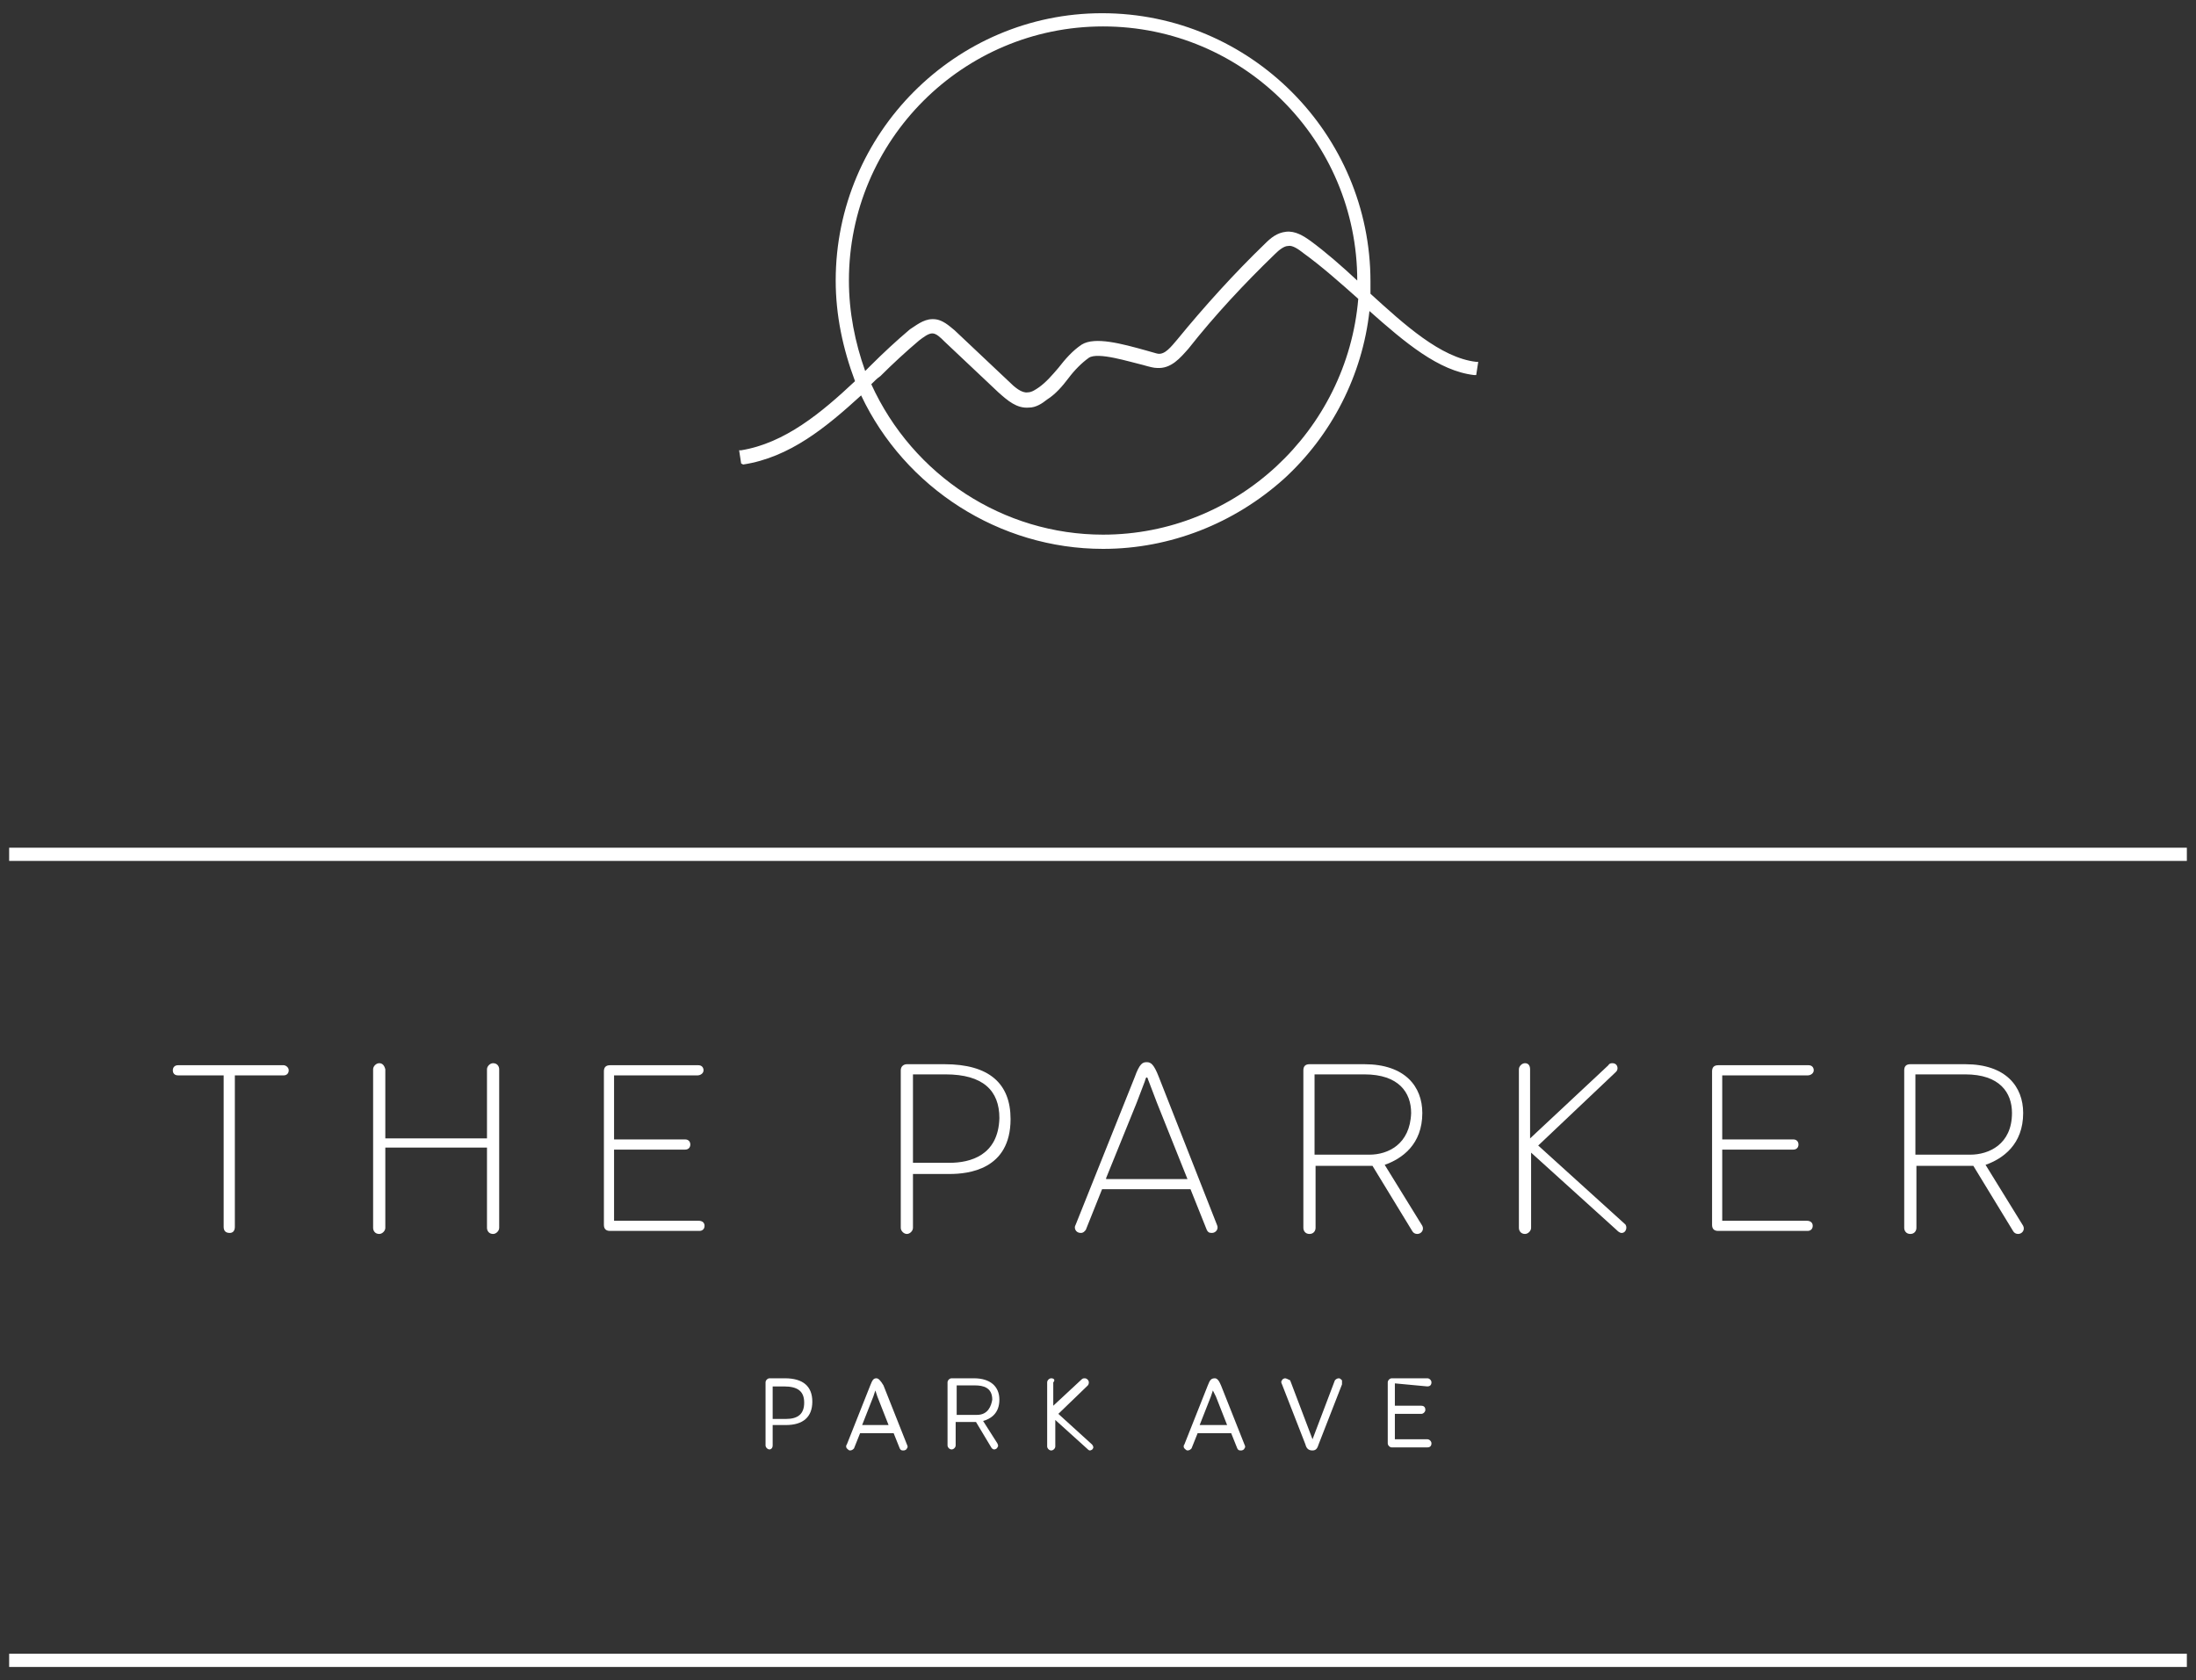 <?xml version="1.0" encoding="UTF-8"?>
<!-- Generator: Adobe Illustrator 28.3.0, SVG Export Plug-In . SVG Version: 6.00 Build 0)  -->
<svg xmlns="http://www.w3.org/2000/svg" xmlns:xlink="http://www.w3.org/1999/xlink" version="1.1" x="0px" y="0px" width="216px" height="165.3px" viewBox="0 0 216 165.3" style="enable-background:new 0 0 216 165.3;" xml:space="preserve">
<rect x="0" y="0" width="216" height="165.3" fill="#333333" stroke="none"/>
<style type="text/css">
	.st0{fill:#FFFFFF;}
</style>
<g id="design">
	<g>
		<rect x="0.9" y="83.4" class="st0" width="214.2" height="1.3"></rect>
		<rect x="0.9" y="162.7" class="st0" width="214.2" height="1.3"></rect>
		<path class="st0" d="M22.6,121.3c0.3,0,0.5-0.2,0.5-0.6l0-14.9h4.8c0.3,0,0.5-0.2,0.5-0.5c0-0.3-0.3-0.5-0.5-0.5H17.5    c-0.3,0-0.5,0.2-0.5,0.5c0,0.4,0.3,0.5,0.5,0.5H22l0,14.9C22,121.1,22.2,121.3,22.6,121.3z"></path>
		<path class="st0" d="M37.3,104.6c-0.3,0-0.6,0.3-0.6,0.6l0,15.6c0,0.3,0.2,0.6,0.6,0.6c0.3,0,0.6-0.3,0.6-0.6l0-7.9h10v7.9    c0,0.3,0.2,0.6,0.6,0.6c0.3,0,0.6-0.3,0.6-0.6v-15.6c0-0.3-0.2-0.6-0.6-0.6c-0.3,0-0.6,0.3-0.6,0.6v6.8h-10v-6.8    C37.8,104.8,37.6,104.6,37.3,104.6z"></path>
		<path class="st0" d="M68.6,105.8c0.3,0,0.6-0.2,0.6-0.5c0-0.3-0.2-0.5-0.5-0.5h-8.7c-0.4,0-0.6,0.2-0.6,0.6v15.1    c0,0.4,0.2,0.6,0.6,0.6h8.8c0.3,0,0.5-0.2,0.5-0.5c0-0.3-0.2-0.5-0.6-0.5l-8.3,0v-7h7c0.3,0,0.5-0.2,0.5-0.5    c0-0.3-0.2-0.5-0.5-0.5h-7v-6.3L68.6,105.8z"></path>
		<path class="st0" d="M92.9,104.7h-3.7c-0.3,0-0.6,0.2-0.6,0.6l0,15.5c0,0.3,0.3,0.6,0.6,0.6c0.3,0,0.6-0.3,0.6-0.6v-5.3h3.6    c1.8,0,6-0.4,6-5.4C99.4,106.6,97.3,104.7,92.9,104.7z M93.4,114.4h-3.6l0-8.7H93c3.7,0,5.3,1.6,5.3,4.3    C98.2,113.7,95.4,114.4,93.4,114.4z"></path>
		<path class="st0" d="M114,106c-0.5-1.3-0.8-1.5-1.2-1.5c-0.4,0-0.7,0.1-1.2,1.5l-5.8,14.5c-0.2,0.3,0,0.8,0.5,0.8    c0.3,0,0.4-0.2,0.5-0.3l1.6-4h8.7l1.6,4c0.1,0.2,0.2,0.3,0.5,0.3c0.4,0,0.7-0.4,0.5-0.8L114,106z M108.8,115.9l3-7.4l0.8-2.1    c0.1-0.3,0.1-0.4,0.2-0.4s0.1,0.2,0.2,0.4l0.8,2.1l3,7.5H108.8z"></path>
		<path class="st0" d="M139.9,109.5c0-2.6-1.7-4.8-5.7-4.8h-5.4c-0.4,0-0.6,0.2-0.6,0.6l0,15.5c0,0.3,0.2,0.6,0.6,0.6    s0.6-0.3,0.6-0.6v-6.1l5.4,0h0.2l3.9,6.4c0.1,0.2,0.3,0.3,0.5,0.3c0.4,0,0.7-0.4,0.5-0.8l-3.7-6    C137.9,114,139.9,112.6,139.9,109.5z M134.7,113.6h-5.4l0-7.9l4.9,0c3.4,0,4.6,1.8,4.6,3.8C138.7,112.6,136.5,113.6,134.7,113.6z"></path>
		<path class="st0" d="M150,104.6c-0.3,0-0.6,0.3-0.6,0.6l0,15.6c0,0.3,0.2,0.6,0.6,0.6c0.3,0,0.6-0.3,0.6-0.6v-7.4l8.4,7.6    c0.1,0.1,0.3,0.3,0.5,0.3c0.5,0,0.6-0.7,0.3-0.9l-8.5-7.7l7.6-7.2c0.1-0.1,0.2-0.2,0.2-0.4c0-0.3-0.2-0.5-0.5-0.5    c-0.1,0-0.3,0-0.4,0.2l-7.7,7.2v-6.8C150.5,104.8,150.3,104.6,150,104.6z"></path>
		<path class="st0" d="M177.8,105.8c0.3,0,0.6-0.2,0.6-0.5c0-0.3-0.2-0.5-0.5-0.5H169c-0.4,0-0.6,0.2-0.6,0.6v15.1    c0,0.4,0.2,0.6,0.6,0.6h8.8c0.3,0,0.5-0.2,0.5-0.5c0-0.3-0.2-0.5-0.6-0.5l-8.3,0v-7h7c0.3,0,0.5-0.2,0.5-0.5    c0-0.3-0.2-0.5-0.5-0.5h-7v-6.3L177.8,105.8z"></path>
		<path class="st0" d="M199,109.5c0-2.6-1.7-4.8-5.7-4.8h-5.4c-0.4,0-0.6,0.2-0.6,0.6l0,15.5c0,0.3,0.2,0.6,0.6,0.6    c0.4,0,0.6-0.3,0.6-0.6v-6.1l5.4,0h0.2l3.9,6.4c0.1,0.2,0.3,0.3,0.5,0.3c0.4,0,0.7-0.4,0.5-0.8l-3.7-6    C197,114,199,112.6,199,109.5z M193.8,113.6h-5.4l0-7.9l4.9,0c3.4,0,4.6,1.8,4.6,3.8C197.9,112.6,195.6,113.6,193.8,113.6z"></path>
		<path class="st0" d="M73.1,45.7c4.6-0.7,8.2-3.7,11.6-6.8C89,48,98.3,54,108.5,54c6.6,0,12.9-2.5,17.8-6.9    c4.7-4.3,7.7-10.2,8.4-16.5c3.5,3.1,6.8,5.9,10.3,6.3l0.2,0l0.2-1.3l-0.2,0c-3.5-0.4-7.1-3.7-10.4-6.7c0-0.4,0-0.8,0-1.2    c0-14.5-11.8-26.4-26.4-26.4C94,1.3,82.2,13.1,82.2,27.6c0,3.4,0.7,6.7,1.9,9.9c-3.3,3.1-6.9,6.1-11.2,6.8l-0.2,0l0.2,1.3    L73.1,45.7z M108.5,52.6c-9.8,0-18.7-5.8-22.8-14.8c0.3-0.3,0.6-0.6,0.9-0.8c1.2-1.2,2.5-2.4,3.8-3.5c0.4-0.3,0.9-0.7,1.3-0.7    c0,0,0,0,0,0c0.4,0,0.8,0.4,1.2,0.8l5.3,5c0.9,0.8,1.8,1.6,3,1.5c0.7,0,1.3-0.4,1.8-0.8c0.8-0.5,1.5-1.3,2.1-2.1    c0.6-0.8,1.3-1.5,2-2c0.9-0.6,4,0.4,5.3,0.7c0.7,0.2,1.1,0.3,1.4,0.3c1.4,0.1,2.3-1,3.1-1.9c2.6-3.3,5.5-6.4,8.5-9.3    c0.4-0.4,0.9-0.8,1.3-0.8c0.4-0.1,1,0.3,1.5,0.7c1.8,1.3,3.6,2.9,5.4,4.5C132.5,42.4,121.6,52.6,108.5,52.6z M83.5,27.6    c0-13.8,11.2-25,25-25c13.8,0,25,11.2,25,25c0,0,0,0,0,0c-1.5-1.4-3.1-2.8-4.6-3.9c-0.7-0.5-1.5-1-2.4-0.9    c-0.9,0.1-1.5,0.6-2.1,1.2c-3,2.9-5.9,6.1-8.6,9.4c-0.6,0.7-1.2,1.5-1.9,1.4c-0.1,0-0.7-0.2-1.1-0.3c-2.5-0.7-5.1-1.4-6.4-0.6    c-0.9,0.6-1.6,1.4-2.3,2.3c-0.6,0.7-1.2,1.4-1.9,1.9c-0.3,0.2-0.7,0.5-1.1,0.5c-0.6,0.1-1.3-0.5-1.9-1.1l-5.3-5    c-0.5-0.4-1.2-1.1-2.1-1.1c0,0,0,0-0.1,0c-0.9,0-1.7,0.7-2.2,1c-1.3,1.1-2.6,2.3-3.9,3.6l-0.5,0.5C84.1,33.7,83.5,30.7,83.5,27.6z    "></path>
		<path class="st0" d="M118.8,136.3l-2.3,5.8c-0.1,0.1-0.1,0.3,0,0.4c0.1,0.1,0.2,0.2,0.3,0.2c0.2,0,0.3-0.1,0.4-0.2l0.6-1.5h3.3    l0.6,1.5c0.1,0.2,0.2,0.2,0.4,0.2c0.1,0,0.3-0.1,0.3-0.2c0.1-0.1,0.1-0.2,0-0.4l-2.3-5.8c-0.2-0.5-0.4-0.7-0.6-0.7    C119.1,135.6,119,135.8,118.8,136.3z M119.6,137.4l1.1,2.8h-2.7l1.1-2.8l0.2-0.6L119.6,137.4z"></path>
		<path class="st0" d="M126.4,135.6c-0.1,0-0.3,0.1-0.3,0.2c-0.1,0.1-0.1,0.2,0,0.4l2.3,5.9c0.1,0.4,0.3,0.6,0.7,0.6    c0.4,0,0.5-0.3,0.6-0.6l2.3-5.9c0-0.1,0-0.3,0-0.4c-0.1-0.1-0.2-0.2-0.3-0.2c-0.2,0-0.3,0.1-0.4,0.2l-2.2,5.8l-2.2-5.8    C126.7,135.7,126.5,135.6,126.4,135.6z"></path>
		<path class="st0" d="M140.4,136.4c0.2,0,0.4-0.1,0.4-0.4c0-0.2-0.2-0.4-0.4-0.4h-3.5c-0.2,0-0.4,0.2-0.4,0.4v6    c0,0.2,0.2,0.4,0.4,0.4h3.5c0.2,0,0.4-0.1,0.4-0.4c0-0.2-0.2-0.4-0.4-0.4l-3.2,0v-2.5h2.6c0.2,0,0.4-0.2,0.4-0.4    c0-0.2-0.1-0.4-0.4-0.4h-2.6v-2.2L140.4,136.4z"></path>
		<path class="st0" d="M76,142.2v-2h1.3c1.7,0,2.6-0.8,2.6-2.3c0-1.5-0.9-2.3-2.7-2.3h-1.5c-0.2,0-0.4,0.2-0.4,0.4l0,6.2    c0,0.2,0.2,0.4,0.4,0.4C75.8,142.6,76,142.5,76,142.2z M76,136.4h1.1c1.4,0,2,0.5,2,1.6c0,1.1-0.6,1.6-1.8,1.6H76L76,136.4z"></path>
		<path class="st0" d="M86.2,135.6c-0.3,0-0.4,0.2-0.6,0.7l-2.3,5.8c-0.1,0.1-0.1,0.3,0,0.4c0.1,0.1,0.2,0.2,0.3,0.2    c0.2,0,0.3-0.1,0.4-0.2l0.6-1.5h3.3l0.6,1.5c0.1,0.2,0.2,0.2,0.4,0.2c0.1,0,0.3-0.1,0.3-0.2c0.1-0.1,0.1-0.2,0-0.4l-2.3-5.8    C86.6,135.8,86.4,135.6,86.2,135.6z M84.8,140.2l1.1-2.8l0.2-0.6l0.2,0.6l1.1,2.8H84.8z"></path>
		<path class="st0" d="M98.3,137.7c0-1.3-0.9-2.1-2.5-2.1h-2.2c-0.2,0-0.4,0.2-0.4,0.4l0,6.2c0,0.2,0.2,0.4,0.4,0.4s0.4-0.2,0.4-0.4    v-2.3l2,0l1.5,2.5c0,0,0.1,0.2,0.3,0.2c0.1,0,0.3-0.1,0.3-0.2c0.1-0.1,0.1-0.2,0-0.4l-1.4-2.2C97.4,139.6,98.3,139.1,98.3,137.7z     M96.1,139.2h-2l0-2.9l1.8,0c0.8,0,1.7,0.2,1.7,1.4C97.5,138.3,97.2,139.2,96.1,139.2z"></path>
		<path class="st0" d="M103.4,135.6c-0.2,0-0.4,0.2-0.4,0.4l0,6.3c0,0.2,0.2,0.4,0.4,0.4c0.2,0,0.4-0.2,0.4-0.4v-2.6l3.1,2.8    c0.1,0.1,0.2,0.2,0.3,0.2c0.1,0,0.3-0.1,0.3-0.2c0.1-0.1,0-0.3-0.1-0.4l-3.3-3l2.9-2.8c0,0,0.1-0.1,0.1-0.3c0-0.2-0.2-0.4-0.4-0.4    c-0.1,0-0.2,0-0.3,0.1l-2.8,2.6V136C103.8,135.8,103.7,135.6,103.4,135.6z"></path>
	</g>
</g>
<g id="Layer_1">
</g>
<g id="LOGOS">
</g>
</svg>
